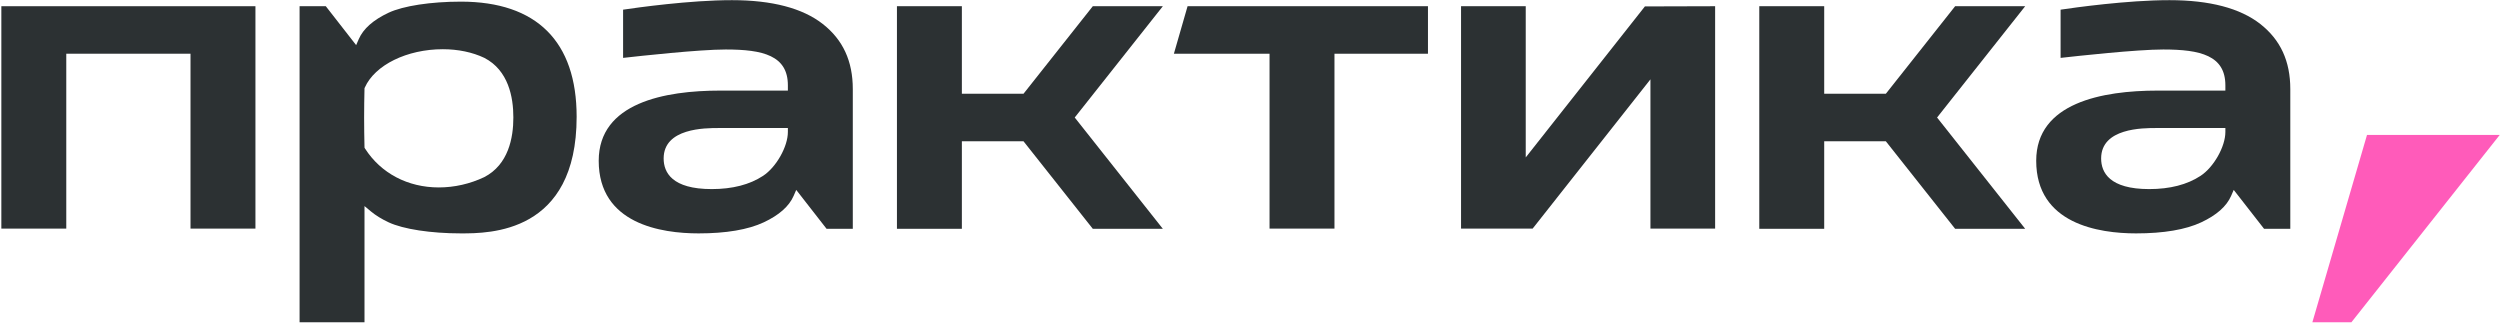 <svg width="1539" height="199" viewBox="0 0 1539 199" fill="none" xmlns="http://www.w3.org/2000/svg">
<path d="M1538.83 83.064H1457.13L1423.49 198.393H1447.52L1538.83 83.064Z" fill="#FF5BBA"/>
<path d="M1314.95 143.675C1292 143.675 1253.49 137.867 1253.49 98.969C1253.49 63.261 1294.15 55.766 1328.26 55.766H1369.94V52.509C1369.94 34.214 1354.65 30.465 1331.7 30.465C1315.32 30.465 1278.81 34.47 1268.5 35.638V5.954C1276.89 4.702 1309.53 0.096 1335.53 0.096C1360.22 0.096 1379.03 5.038 1391.46 14.787C1403.87 24.533 1409.91 37.636 1409.91 54.847V140.854H1393.76L1375.08 116.902L1373.46 120.624C1370.69 126.986 1364.52 132.449 1355.1 136.861C1345.45 141.382 1331.94 143.675 1314.95 143.675ZM1327.41 78.811C1319.02 78.811 1293.46 78.811 1293.46 97.552C1293.46 106.152 1298.6 116.402 1323.06 116.402C1335.81 116.402 1346.44 113.662 1354.66 108.256C1362.8 102.908 1369.94 90.277 1369.94 81.226V78.811H1327.41Z" fill="#2C3133"/>
<path d="M117.28 140.729V33.068H40.8V140.729H0.831V3.829H157.249V140.729H117.28Z" fill="#2C3133"/>
<path d="M1203.58 140.853L1160.93 86.974H1122.98V140.853H1083.01V3.829H1122.98V57.709H1160.93L1203.58 3.829H1246.7L1192.46 72.341L1246.7 140.853H1203.58Z" fill="#2C3133"/>
<path d="M184.42 198.394V3.83H200.567L219.245 27.781L220.867 24.06C223.639 17.697 229.817 12.235 239.231 7.825C248.201 3.62 265.254 1.009 283.735 1.009C330.342 1.009 354.98 25.518 354.98 71.886C354.98 143.675 301.355 143.675 283.735 143.675C265.254 143.675 248.201 141.064 239.231 136.861C234.937 134.849 231.276 132.593 228.346 130.156L224.389 126.862V198.394H184.42ZM272.597 30.302C250.545 30.302 230.804 39.99 224.59 53.86L224.399 54.285L224.381 54.75C224.257 57.796 224.143 69.252 224.156 72.328C224.143 75.495 224.256 87.255 224.381 90.319L224.407 90.975L224.762 91.527C234.508 106.69 251.052 115.386 270.152 115.386C279.695 115.386 289.359 113.191 298.098 109.04C312.975 101.354 316.049 84.828 316.019 72.312C316.049 59.807 312.975 43.28 298.169 35.63C290.81 32.132 281.991 30.302 272.597 30.302Z" fill="#2C3133"/>
<path d="M430.024 143.675C407.072 143.675 368.566 137.867 368.566 98.969C368.566 63.261 409.227 55.766 443.336 55.766H485.016V52.509C485.016 34.214 469.728 30.465 446.775 30.465C430.395 30.465 393.884 34.47 383.575 35.638V5.954C391.964 4.702 424.609 0.096 450.609 0.096C475.293 0.096 494.109 5.038 506.533 14.787C518.948 24.532 524.983 37.636 524.983 54.847V140.854H508.84L490.16 116.903L488.538 120.624C485.768 126.987 479.59 132.449 470.174 136.861C460.524 141.382 447.016 143.675 430.024 143.675ZM442.486 78.811C434.09 78.811 408.54 78.811 408.54 97.552C408.54 106.152 413.675 116.402 438.139 116.402C450.884 116.402 461.514 113.662 469.733 108.256C477.875 102.908 485.016 90.277 485.016 81.226V78.811H442.486Z" fill="#2C3133"/>
<path d="M672.729 140.853L630.074 86.974H592.125V140.853H552.156V3.829H592.125V57.709H630.074L672.729 3.829H715.845L661.606 72.341L715.845 140.853H672.729Z" fill="#2C3133"/>
<path d="M781.529 140.729V33.068H722.646L731.069 3.829H879.056V33.068H821.498V140.729H781.529Z" fill="#2C3133"/>
<path d="M1012.6 3.953L939.243 96.905V3.829H899.418V140.729H943.491L1016.01 48.844V140.729H1055.83V3.953V3.829L1012.6 3.953Z" fill="#2C3133"/>
</svg>
